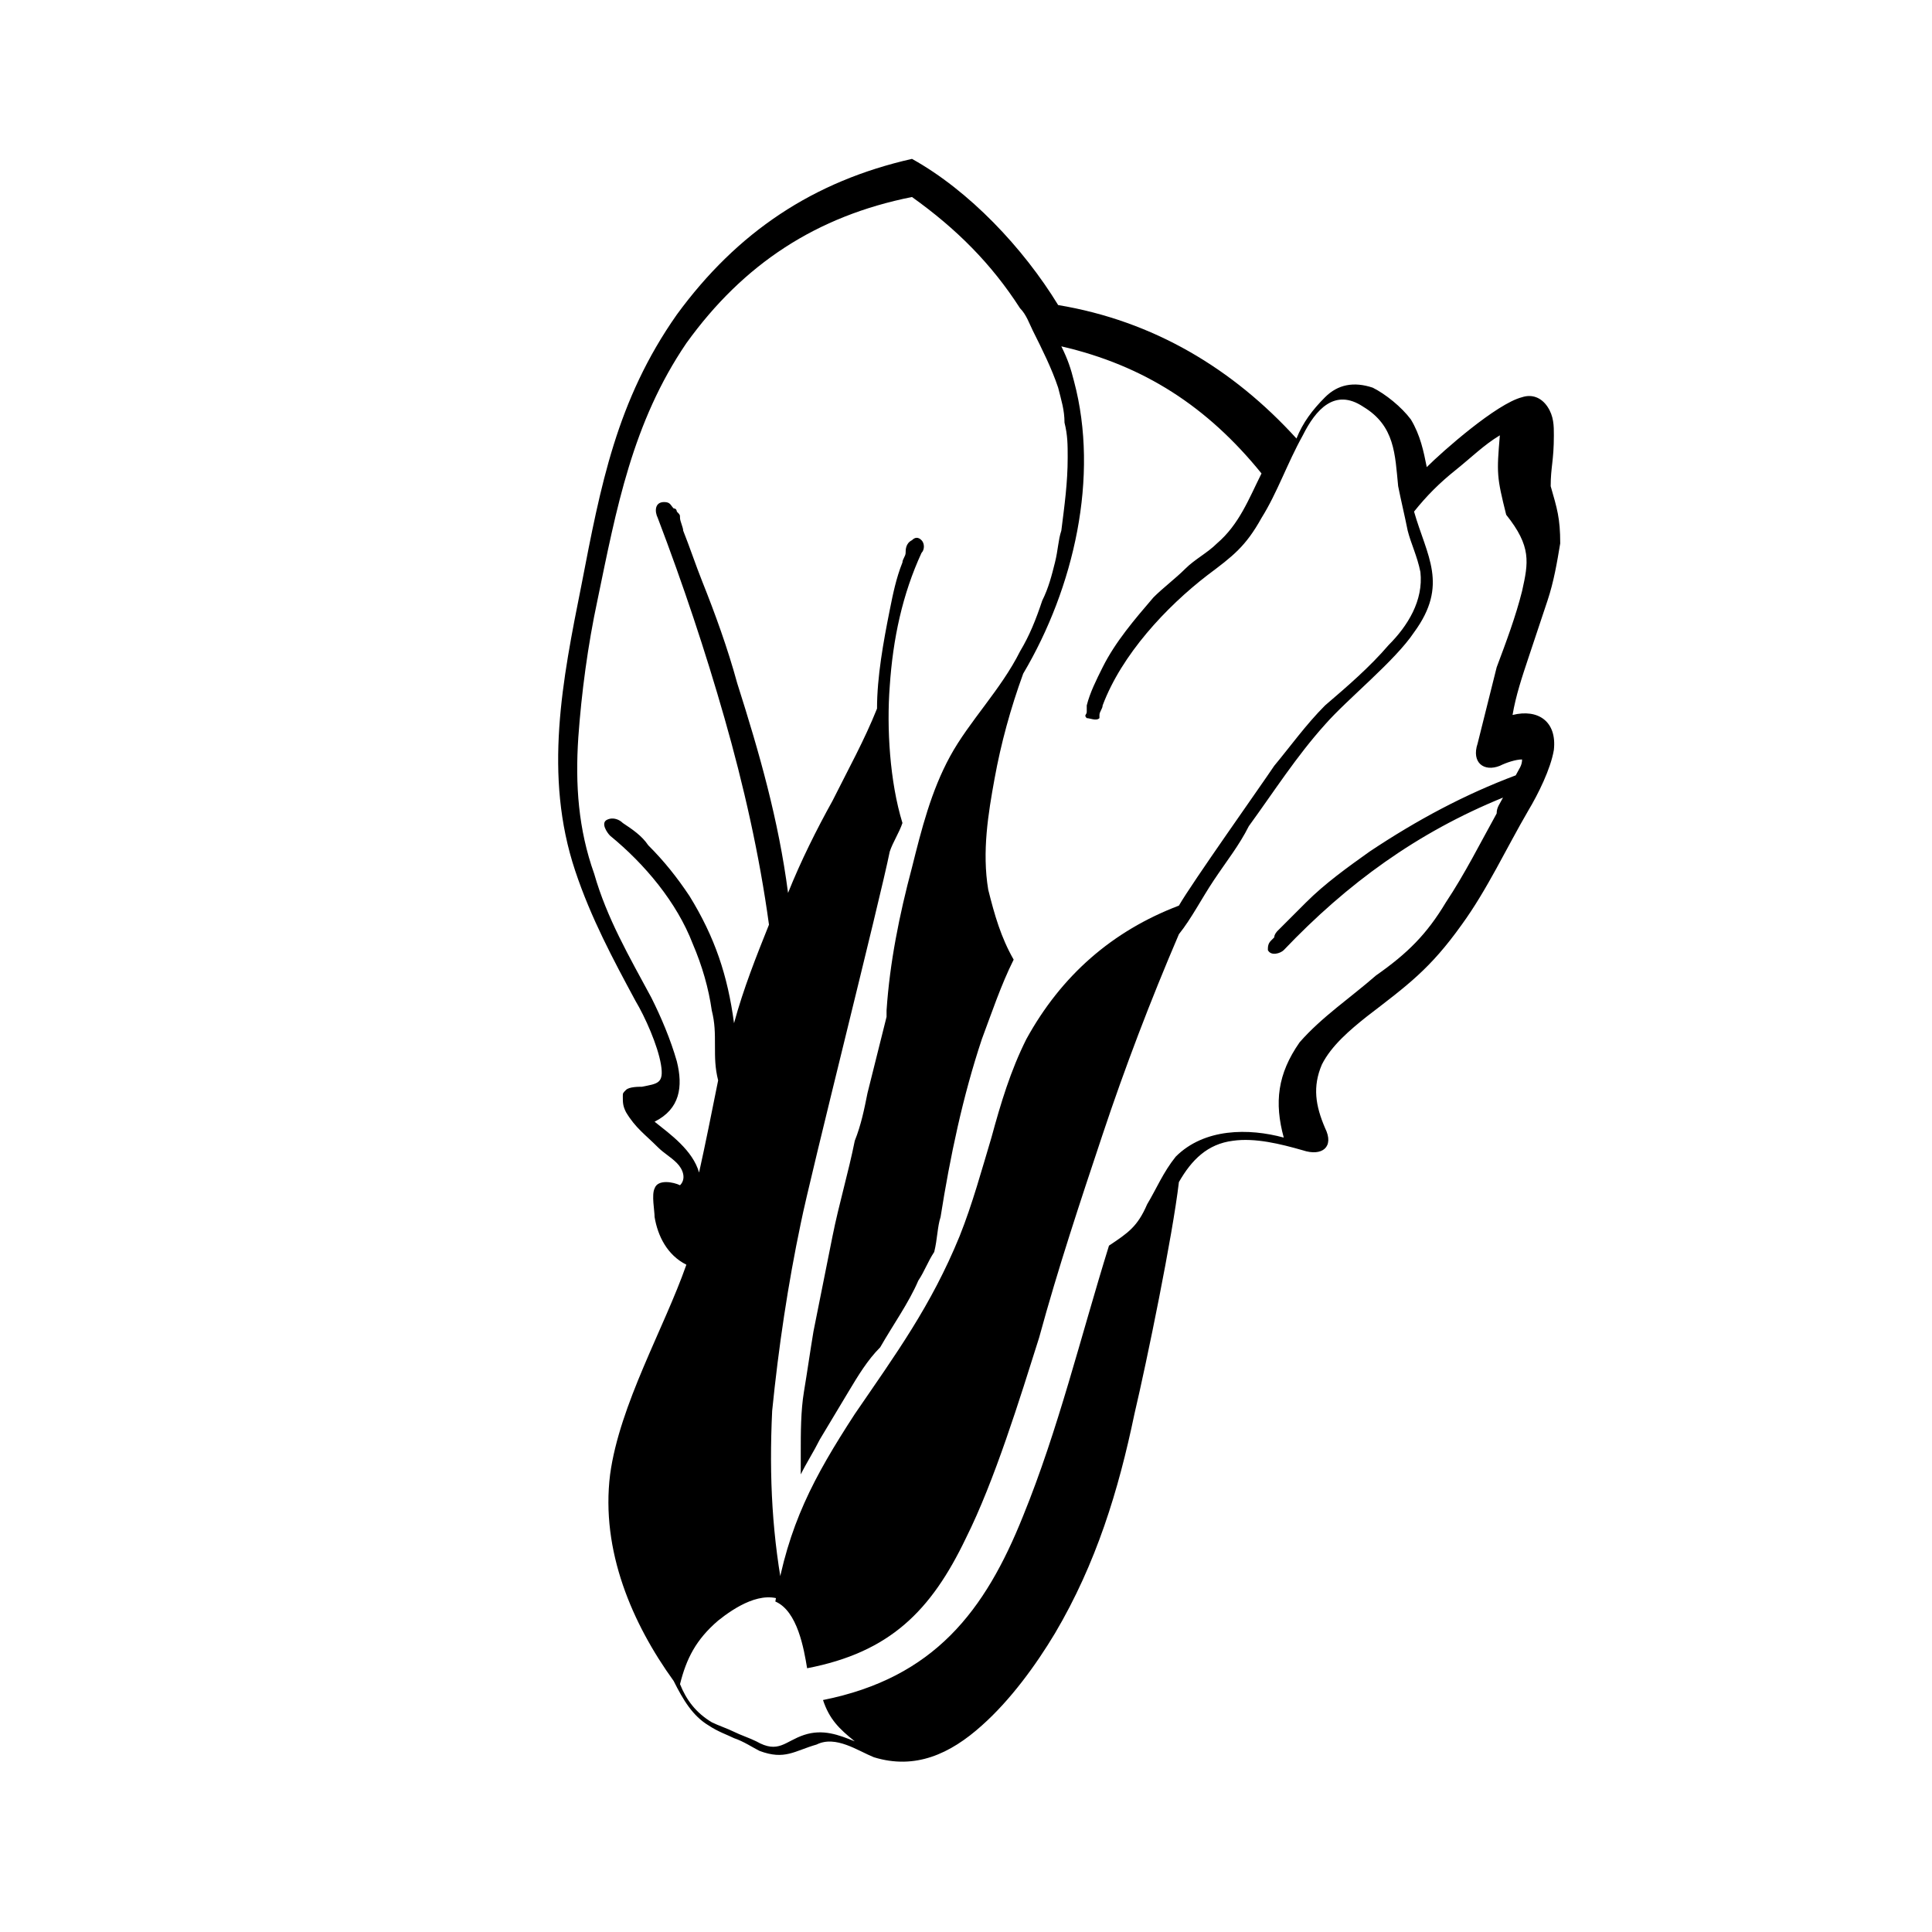 <?xml version="1.0" encoding="UTF-8"?>
<!-- Generator: Adobe Illustrator 28.0.0, SVG Export Plug-In . SVG Version: 6.00 Build 0)  -->
<svg xmlns="http://www.w3.org/2000/svg" xmlns:xlink="http://www.w3.org/1999/xlink" version="1.1" id="Ebene_1" x="0px" y="0px" viewBox="0 0 60.8 60.8" style="enable-background:new 0 0 60.8 60.8;" xml:space="preserve">
<style type="text/css">
	.Grün_x0020_bogenförmig{fill:url(#SVGID_1_);stroke:#FFFFFF;stroke-width:0.25;stroke-miterlimit:1;}
</style>
<linearGradient id="SVGID_1_" gradientUnits="userSpaceOnUse" x1="2742.093" y1="-472.377" x2="2742.8" y2="-473.084">
	<stop offset="0" style="stop-color:#259E2E"></stop>
	<stop offset="0.983" style="stop-color:#1C381D"></stop>
</linearGradient>
<path d="M48.9,13.7c0-0.3,0-0.6-0.2-0.9c-0.2-0.3-0.5-0.4-0.8-0.3c-0.8,0.2-2.5,1.7-3,2.2c-0.1-0.5-0.2-1-0.5-1.5  c-0.3-0.4-0.8-0.8-1.2-1c-0.6-0.2-1.1-0.1-1.5,0.3c-0.4,0.4-0.7,0.8-0.9,1.3c-2-2.2-4.5-3.7-7.5-4.2c-1.1-1.8-2.8-3.6-4.6-4.6  c-3.1,0.7-5.5,2.3-7.4,4.9c-1.9,2.7-2.4,5.4-3,8.5c-0.3,1.5-0.6,3-0.7,4.5c-0.1,1.5,0,3,0.5,4.5c0.5,1.5,1.2,2.8,1.9,4.1  c0.3,0.5,0.7,1.4,0.8,2c0.1,0.6-0.1,0.6-0.6,0.7c-0.1,0-0.4,0-0.5,0.1c-0.1,0.1-0.1,0.1-0.1,0.2c0,0.2,0,0.3,0.1,0.5  c0.3,0.5,0.6,0.7,1,1.1c0.2,0.2,0.4,0.3,0.6,0.5c0.2,0.2,0.3,0.5,0.1,0.7c-0.2-0.1-0.7-0.2-0.8,0.1c-0.1,0.2,0,0.7,0,0.9  c0.1,0.6,0.4,1.2,1,1.5c-0.7,2-2.1,4.4-2.4,6.6c-0.3,2.4,0.7,4.7,2,6.5c0.3,0.6,0.6,1.1,1.1,1.4c0.3,0.2,0.6,0.3,0.8,0.4  c0.3,0.1,0.6,0.3,0.8,0.4c0.8,0.3,1.1,0,1.8-0.2c0.6-0.3,1.3,0.2,1.8,0.4c1.3,0.4,2.4-0.1,3.4-1c0.9-0.8,1.7-1.9,2.3-2.9  c1.3-2.2,2-4.5,2.5-6.9c0.4-1.7,1.2-5.6,1.4-7.3c0.4-0.7,0.9-1.2,1.7-1.3c0.7-0.1,1.5,0.1,2.2,0.3c0.6,0.2,1-0.1,0.7-0.7  c-0.3-0.7-0.4-1.3-0.1-2c0.3-0.6,0.9-1.1,1.4-1.5c1.3-1,2-1.5,3-2.9c0.8-1.1,1.4-2.4,2.1-3.6c0.3-0.5,0.7-1.3,0.8-1.9  c0.1-0.9-0.5-1.3-1.3-1.1c0.1-0.6,0.3-1.2,0.5-1.8c0.2-0.6,0.4-1.2,0.6-1.8c0.2-0.6,0.3-1.2,0.4-1.8c0-0.8-0.1-1.1-0.3-1.8  C48.8,14.7,48.9,14.5,48.9,13.7z M47.9,18.6c-0.2,0.8-0.5,1.6-0.8,2.4c-0.2,0.8-0.4,1.6-0.6,2.4c-0.2,0.6,0.2,0.9,0.7,0.7  c0.2-0.1,0.5-0.2,0.7-0.2c0,0.2-0.1,0.3-0.2,0.5c-1.6,0.6-3.1,1.4-4.6,2.4c-0.7,0.5-1.4,1-2,1.6c-0.3,0.3-0.6,0.6-0.9,0.9  c0,0-0.1,0.1-0.1,0.2c0,0-0.1,0.1-0.1,0.1c-0.1,0.1-0.1,0.2-0.1,0.3c0.1,0.2,0.4,0.1,0.5,0c2-2.1,4.2-3.7,6.9-4.8  c-0.1,0.2-0.2,0.3-0.2,0.5c-0.5,0.9-1,1.9-1.6,2.8c-0.6,1-1.2,1.6-2.2,2.3c-0.8,0.7-1.7,1.3-2.4,2.1c-0.7,1-0.8,1.9-0.5,3  c-1.1-0.3-2.5-0.3-3.4,0.6c-0.4,0.5-0.6,1-0.9,1.5c-0.3,0.7-0.6,0.9-1.2,1.3c-0.9,2.9-1.6,5.8-2.7,8.5c-1.2,3-2.8,5.1-6.3,5.8  c0.2,0.6,0.5,0.9,1,1.3c-0.5-0.2-1-0.4-1.6-0.2c-0.6,0.2-0.8,0.6-1.5,0.2c-0.2-0.1-0.5-0.2-0.7-0.3c-0.2-0.1-0.5-0.2-0.7-0.3  c-0.5-0.3-0.8-0.7-1-1.2c0.2-0.8,0.5-1.4,1.2-2c0.5-0.4,1.4-1,2.1-0.6c-0.4-2-0.5-3.9-0.4-6c0.2-2,0.5-4,0.9-5.9  c0.3-1.5,2.5-10.2,2.8-11.7c0.1-0.3,0.3-0.6,0.4-0.9c-0.4-1.3-0.5-3-0.4-4.3c0.1-1.5,0.4-2.9,1-4.2c0.1-0.1,0.1-0.3,0-0.4  c-0.1-0.1-0.2-0.1-0.3,0c-0.2,0.1-0.2,0.3-0.2,0.4c0,0.1-0.1,0.2-0.1,0.3c-0.2,0.5-0.3,1-0.4,1.5c-0.2,1-0.4,2.1-0.4,3.1  c-0.4,1-0.9,1.9-1.4,2.9c-0.5,0.9-1,1.9-1.4,2.9c-0.3-2.3-0.9-4.4-1.6-6.6c-0.3-1.1-0.7-2.2-1.1-3.2c-0.2-0.5-0.4-1.1-0.6-1.6  c0-0.1-0.1-0.3-0.1-0.4c0-0.1,0-0.1-0.1-0.2c0,0,0-0.1-0.1-0.1c-0.1-0.1-0.1-0.2-0.3-0.2c-0.3,0-0.3,0.3-0.2,0.5  c0.8,2.1,1.5,4.2,2.1,6.3c0.6,2.1,1.1,4.3,1.4,6.5c-0.4,1-0.8,2-1.1,3.1c-0.2-1.5-0.6-2.7-1.4-4c-0.4-0.6-0.8-1.1-1.3-1.6  c-0.2-0.3-0.5-0.5-0.8-0.7c-0.1-0.1-0.3-0.2-0.5-0.1c-0.2,0.1,0,0.4,0.1,0.5c1.1,0.9,2.1,2.1,2.6,3.4c0.3,0.7,0.5,1.4,0.6,2.1  c0.1,0.4,0.1,0.7,0.1,1.1c0,0.4,0,0.7,0.1,1.1c-0.2,1-0.4,2-0.6,2.9c-0.2-0.7-0.9-1.2-1.4-1.6c0.8-0.4,0.9-1.1,0.7-1.9  c-0.2-0.7-0.5-1.4-0.8-2c-0.7-1.3-1.4-2.5-1.8-3.9c-0.5-1.4-0.6-2.8-0.5-4.3c0.1-1.4,0.3-2.9,0.6-4.3c0.6-2.9,1.1-5.6,2.8-8.1  c1.8-2.5,4.1-4,7.1-4.6c1.4,1,2.5,2.1,3.4,3.5c0.2,0.2,0.3,0.5,0.4,0.7c0.3,0.6,0.6,1.2,0.8,1.8c0.1,0.4,0.2,0.7,0.2,1.1  c0.1,0.4,0.1,0.7,0.1,1.1c0,0.8-0.1,1.5-0.2,2.3c-0.1,0.3-0.1,0.6-0.2,1c-0.1,0.4-0.2,0.8-0.4,1.2c-0.2,0.6-0.4,1.1-0.7,1.6  c-0.6,1.2-1.6,2.2-2.2,3.3c-0.6,1.1-0.9,2.3-1.2,3.5c-0.4,1.5-0.7,3-0.8,4.5c0,0.1,0,0.1,0,0.2c-0.2,0.8-0.4,1.6-0.6,2.4  c-0.1,0.5-0.2,1-0.4,1.5c-0.2,1-0.5,2-0.7,3c-0.2,1-0.4,2-0.6,3c-0.1,0.6-0.2,1.3-0.3,1.9c-0.1,0.6-0.1,1.3-0.1,1.9  c0,0.2,0,0.5,0,0.7c0.2-0.4,0.4-0.7,0.6-1.1c0.3-0.5,0.6-1,0.9-1.5c0.3-0.5,0.6-1,1-1.4c0.4-0.7,0.9-1.4,1.2-2.1  c0.2-0.3,0.3-0.6,0.5-0.9c0.1-0.4,0.1-0.8,0.2-1.1c0.3-1.9,0.7-3.8,1.3-5.6c0.3-0.8,0.6-1.7,1-2.5c-0.4-0.7-0.6-1.4-0.8-2.2  c-0.2-1.2,0-2.4,0.2-3.5c0.2-1.1,0.5-2.2,0.9-3.3c1.6-2.7,2.4-6.2,1.6-9.2c-0.1-0.4-0.2-0.7-0.4-1.1c2.6,0.6,4.6,1.9,6.3,4  c-0.4,0.8-0.7,1.6-1.4,2.2c-0.3,0.3-0.7,0.5-1,0.8c-0.3,0.3-0.7,0.6-1,0.9c-0.6,0.7-1.2,1.4-1.6,2.2c-0.2,0.4-0.4,0.8-0.5,1.2  c0,0.1,0,0.1,0,0.2c0,0.1-0.1,0.1,0,0.2c0.1,0,0.3,0.1,0.4,0c0,0,0-0.1,0-0.1c0-0.1,0.1-0.2,0.1-0.3c0.6-1.6,2-3.1,3.3-4.1  c0.8-0.6,1.2-0.9,1.7-1.8c0.5-0.8,0.8-1.7,1.3-2.6c0.4-0.8,1-1.5,1.9-0.9c1,0.6,1,1.5,1.1,2.5c0.1,0.5,0.2,0.9,0.3,1.4  c0.1,0.4,0.3,0.8,0.4,1.3c0.1,0.9-0.4,1.7-1,2.3c-0.6,0.7-1.3,1.3-2,1.9c-0.6,0.6-1.1,1.3-1.6,1.9c-0.4,0.6-2.6,3.7-3,4.4  c-2.1,0.8-3.7,2.2-4.8,4.2c-0.5,1-0.8,2-1.1,3.1c-0.3,1-0.6,2.1-1,3.1c-0.9,2.2-2,3.7-3.3,5.6c-1.3,2-2.1,3.5-2.5,5.9  c0.7,0.3,0.9,1.5,1,2.1c2.6-0.5,3.9-1.8,5-4.1c0.9-1.8,1.7-4.4,2.3-6.3c0.6-2.2,1.3-4.3,2-6.4c0.7-2.1,1.5-4.2,2.4-6.3  c0.4-0.5,0.7-1.1,1.1-1.7c0.4-0.6,0.8-1.1,1.1-1.7c0.8-1.1,1.5-2.2,2.4-3.2c0.7-0.8,2.2-2,2.8-2.9c1.1-1.5,0.4-2.4,0-3.8  c0.4-0.5,0.8-0.9,1.3-1.3c0.5-0.4,0.9-0.8,1.4-1.1c-0.1,1.2-0.1,1.3,0.2,2.5C48.2,17.2,48.1,17.7,47.9,18.6z"></path>
</svg>
